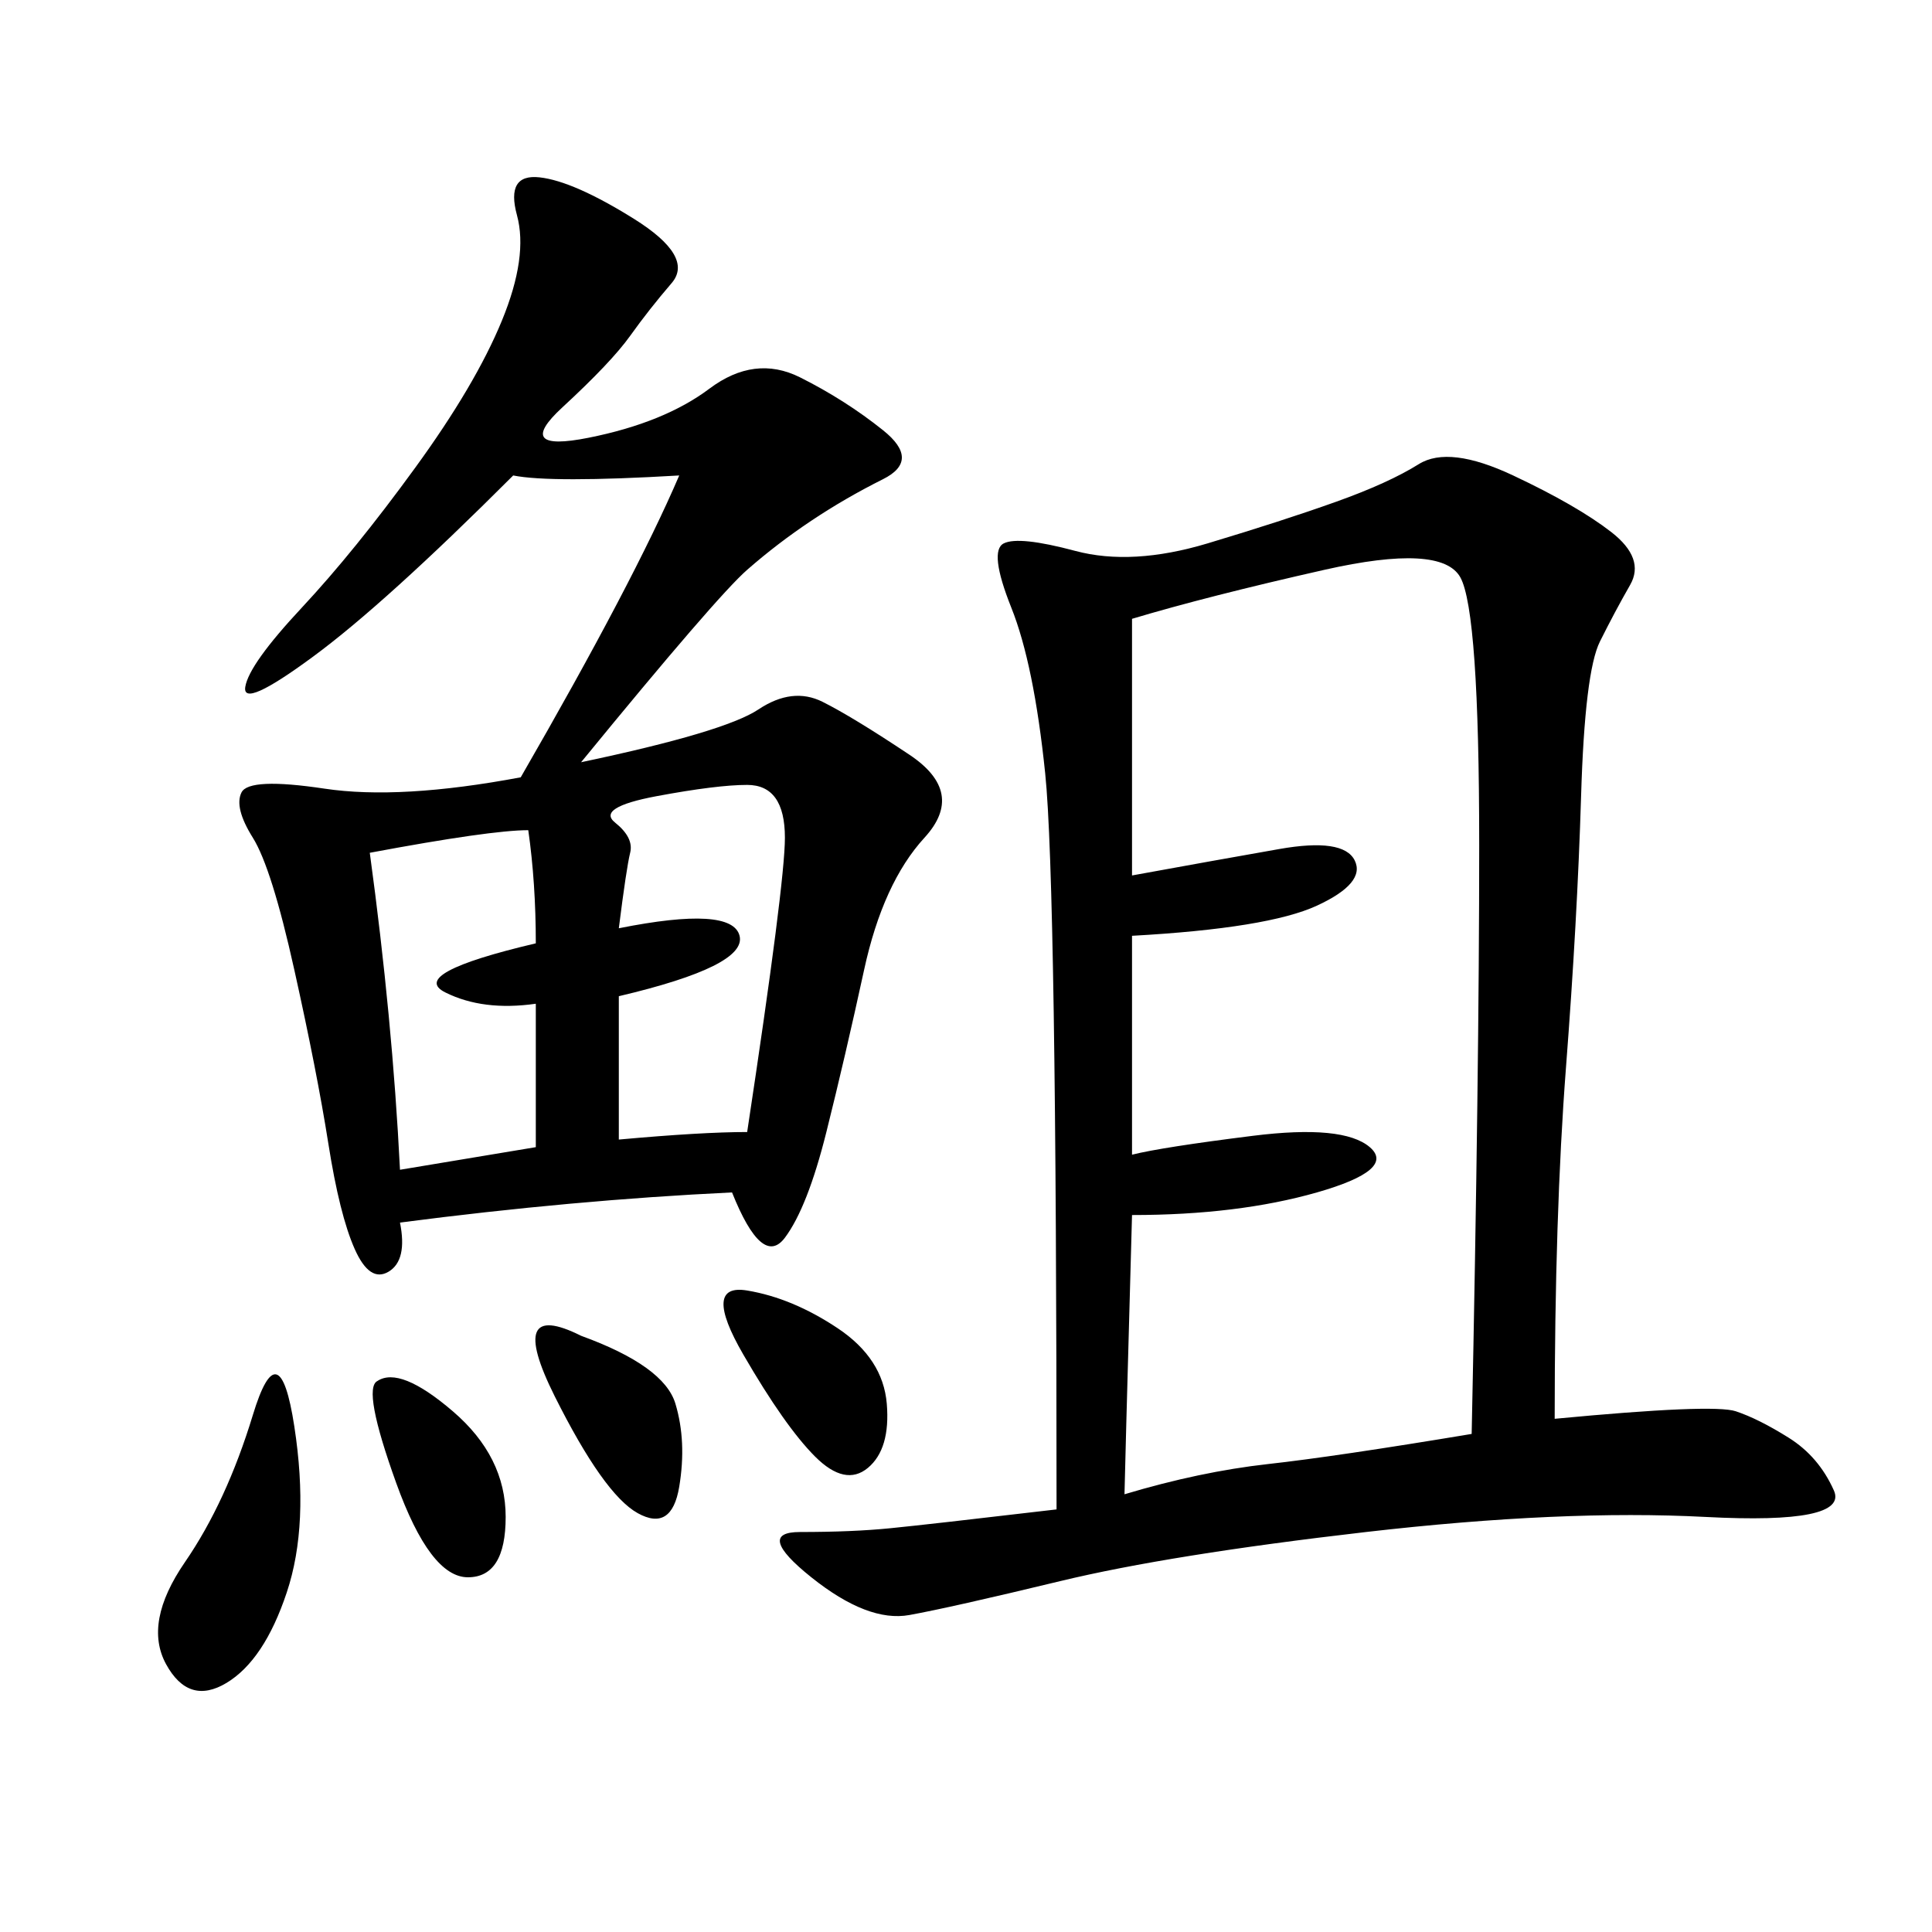 <svg xmlns="http://www.w3.org/2000/svg" xmlns:xlink="http://www.w3.org/1999/xlink" width="300" height="300"><path d="M241.41 220.31Q266.02 217.97 269.53 219.14Q273.05 220.31 277.73 223.24Q282.42 226.17 284.77 231.45Q287.11 236.72 264.84 235.55Q242.58 234.38 212.11 237.89Q181.64 241.41 164.65 245.51Q147.66 249.61 141.21 250.78Q134.77 251.95 125.98 244.92Q117.19 237.89 124.22 237.89L124.22 237.89Q132.42 237.89 138.28 237.30Q144.14 236.72 164.06 234.38L164.06 234.38Q164.06 137.11 162.30 120.12Q160.55 103.13 157.03 94.34Q153.52 85.55 155.86 84.38Q158.20 83.20 166.99 85.55Q175.78 87.89 187.50 84.38Q199.22 80.86 207.42 77.93Q215.63 75 220.31 72.07Q225 69.14 234.96 73.83Q244.92 78.52 250.20 82.62Q255.47 86.72 253.13 90.82Q250.78 94.92 248.44 99.61Q246.09 104.30 245.51 123.63Q244.92 142.97 243.16 165.82Q241.41 188.67 241.41 220.31L241.41 220.31ZM90.23 118.36Q112.50 113.67 117.77 110.16Q123.05 106.64 127.73 108.98Q132.42 111.33 141.21 117.19Q150 123.05 143.55 130.08Q137.11 137.11 134.18 150.59Q131.25 164.06 128.32 175.78Q125.39 187.50 121.88 192.19Q118.36 196.88 113.67 185.16L113.67 185.16Q89.06 186.33 62.11 189.84L62.11 189.84Q63.28 195.70 60.35 197.46Q57.42 199.22 55.08 193.95Q52.73 188.67 50.98 177.54Q49.22 166.41 45.70 150.59Q42.19 134.77 39.26 130.08Q36.33 125.39 37.50 123.05Q38.67 120.70 50.39 122.46Q62.11 124.22 80.86 120.70L80.86 120.70Q98.44 90.23 105.47 73.83L105.47 73.83Q85.55 75 79.69 73.83L79.69 73.83Q59.77 93.75 48.63 101.95Q37.50 110.16 38.09 106.64Q38.67 103.13 46.88 94.34Q55.08 85.55 64.45 72.66Q73.83 59.77 77.93 49.80Q82.03 39.84 80.27 33.40Q78.52 26.95 83.79 27.54Q89.06 28.13 98.44 33.98Q107.81 39.84 104.30 43.95Q100.78 48.05 97.85 52.15Q94.92 56.25 87.30 63.28Q79.69 70.31 91.41 67.97Q103.13 65.63 110.16 60.35Q117.19 55.08 124.22 58.59Q131.25 62.11 137.11 66.80Q142.97 71.48 137.11 74.41Q131.25 77.34 125.98 80.86Q120.70 84.38 116.02 88.48Q111.33 92.58 90.23 118.36L90.23 118.36ZM175.78 96.09L175.78 135.94Q188.67 133.59 198.63 131.84Q208.59 130.08 210.35 133.59Q212.11 137.11 204.49 140.63Q196.88 144.14 175.78 145.31L175.78 145.31L175.78 179.30Q180.47 178.13 194.53 176.37Q208.59 174.61 212.70 178.13Q216.80 181.64 204.49 185.16Q192.19 188.67 175.78 188.67L175.78 188.67Q174.61 230.86 174.61 232.03L174.61 232.03Q186.33 228.52 196.88 227.34Q207.42 226.17 228.52 222.66L228.52 222.66Q229.69 166.41 229.69 131.25L229.69 131.25Q229.69 94.92 226.76 89.65Q223.83 84.38 205.66 88.48Q187.50 92.58 175.78 96.09L175.78 96.09ZM96.09 144.14Q113.67 140.63 114.84 145.31Q116.02 150 96.09 154.69L96.09 154.69L96.09 176.95Q108.98 175.78 116.02 175.78L116.02 175.78Q121.88 137.11 121.88 130.08L121.88 130.08Q121.88 121.88 116.02 121.88L116.02 121.88Q111.33 121.88 101.95 123.63Q92.58 125.39 95.51 127.73Q98.44 130.08 97.85 132.42Q97.27 134.77 96.09 144.14L96.09 144.14ZM57.42 132.42Q60.94 158.20 62.11 181.64L62.11 181.64L83.20 178.13L83.20 155.86Q75 157.03 69.14 154.10Q63.28 151.17 83.20 146.48L83.20 146.48Q83.20 137.11 82.03 128.91L82.03 128.91Q76.17 128.91 57.42 132.42L57.42 132.42ZM45.70 221.48Q48.05 236.72 44.53 247.27Q41.02 257.81 35.16 261.33Q29.30 264.84 25.78 258.40Q22.27 251.95 28.71 242.58Q35.16 233.20 39.26 219.73Q43.36 206.25 45.70 221.48L45.70 221.48ZM116.02 200.39Q123.05 201.56 130.08 206.25Q137.11 210.94 137.70 217.97Q138.28 225 134.77 227.93Q131.25 230.86 126.56 226.17Q121.88 221.48 115.43 210.35Q108.98 199.22 116.02 200.39L116.02 200.39ZM90.23 207.42Q103.13 212.11 104.88 217.97Q106.64 223.83 105.47 230.86Q104.30 237.89 99.02 234.96Q93.75 232.03 86.13 216.80Q78.52 201.56 90.23 207.42L90.23 207.42ZM58.59 214.45Q62.11 212.11 70.31 219.14Q78.52 226.17 78.52 235.55L78.52 235.55Q78.52 244.92 72.66 244.92L72.66 244.92Q66.80 244.92 61.52 230.27Q56.25 215.63 58.59 214.45L58.59 214.45Z"/></svg>
